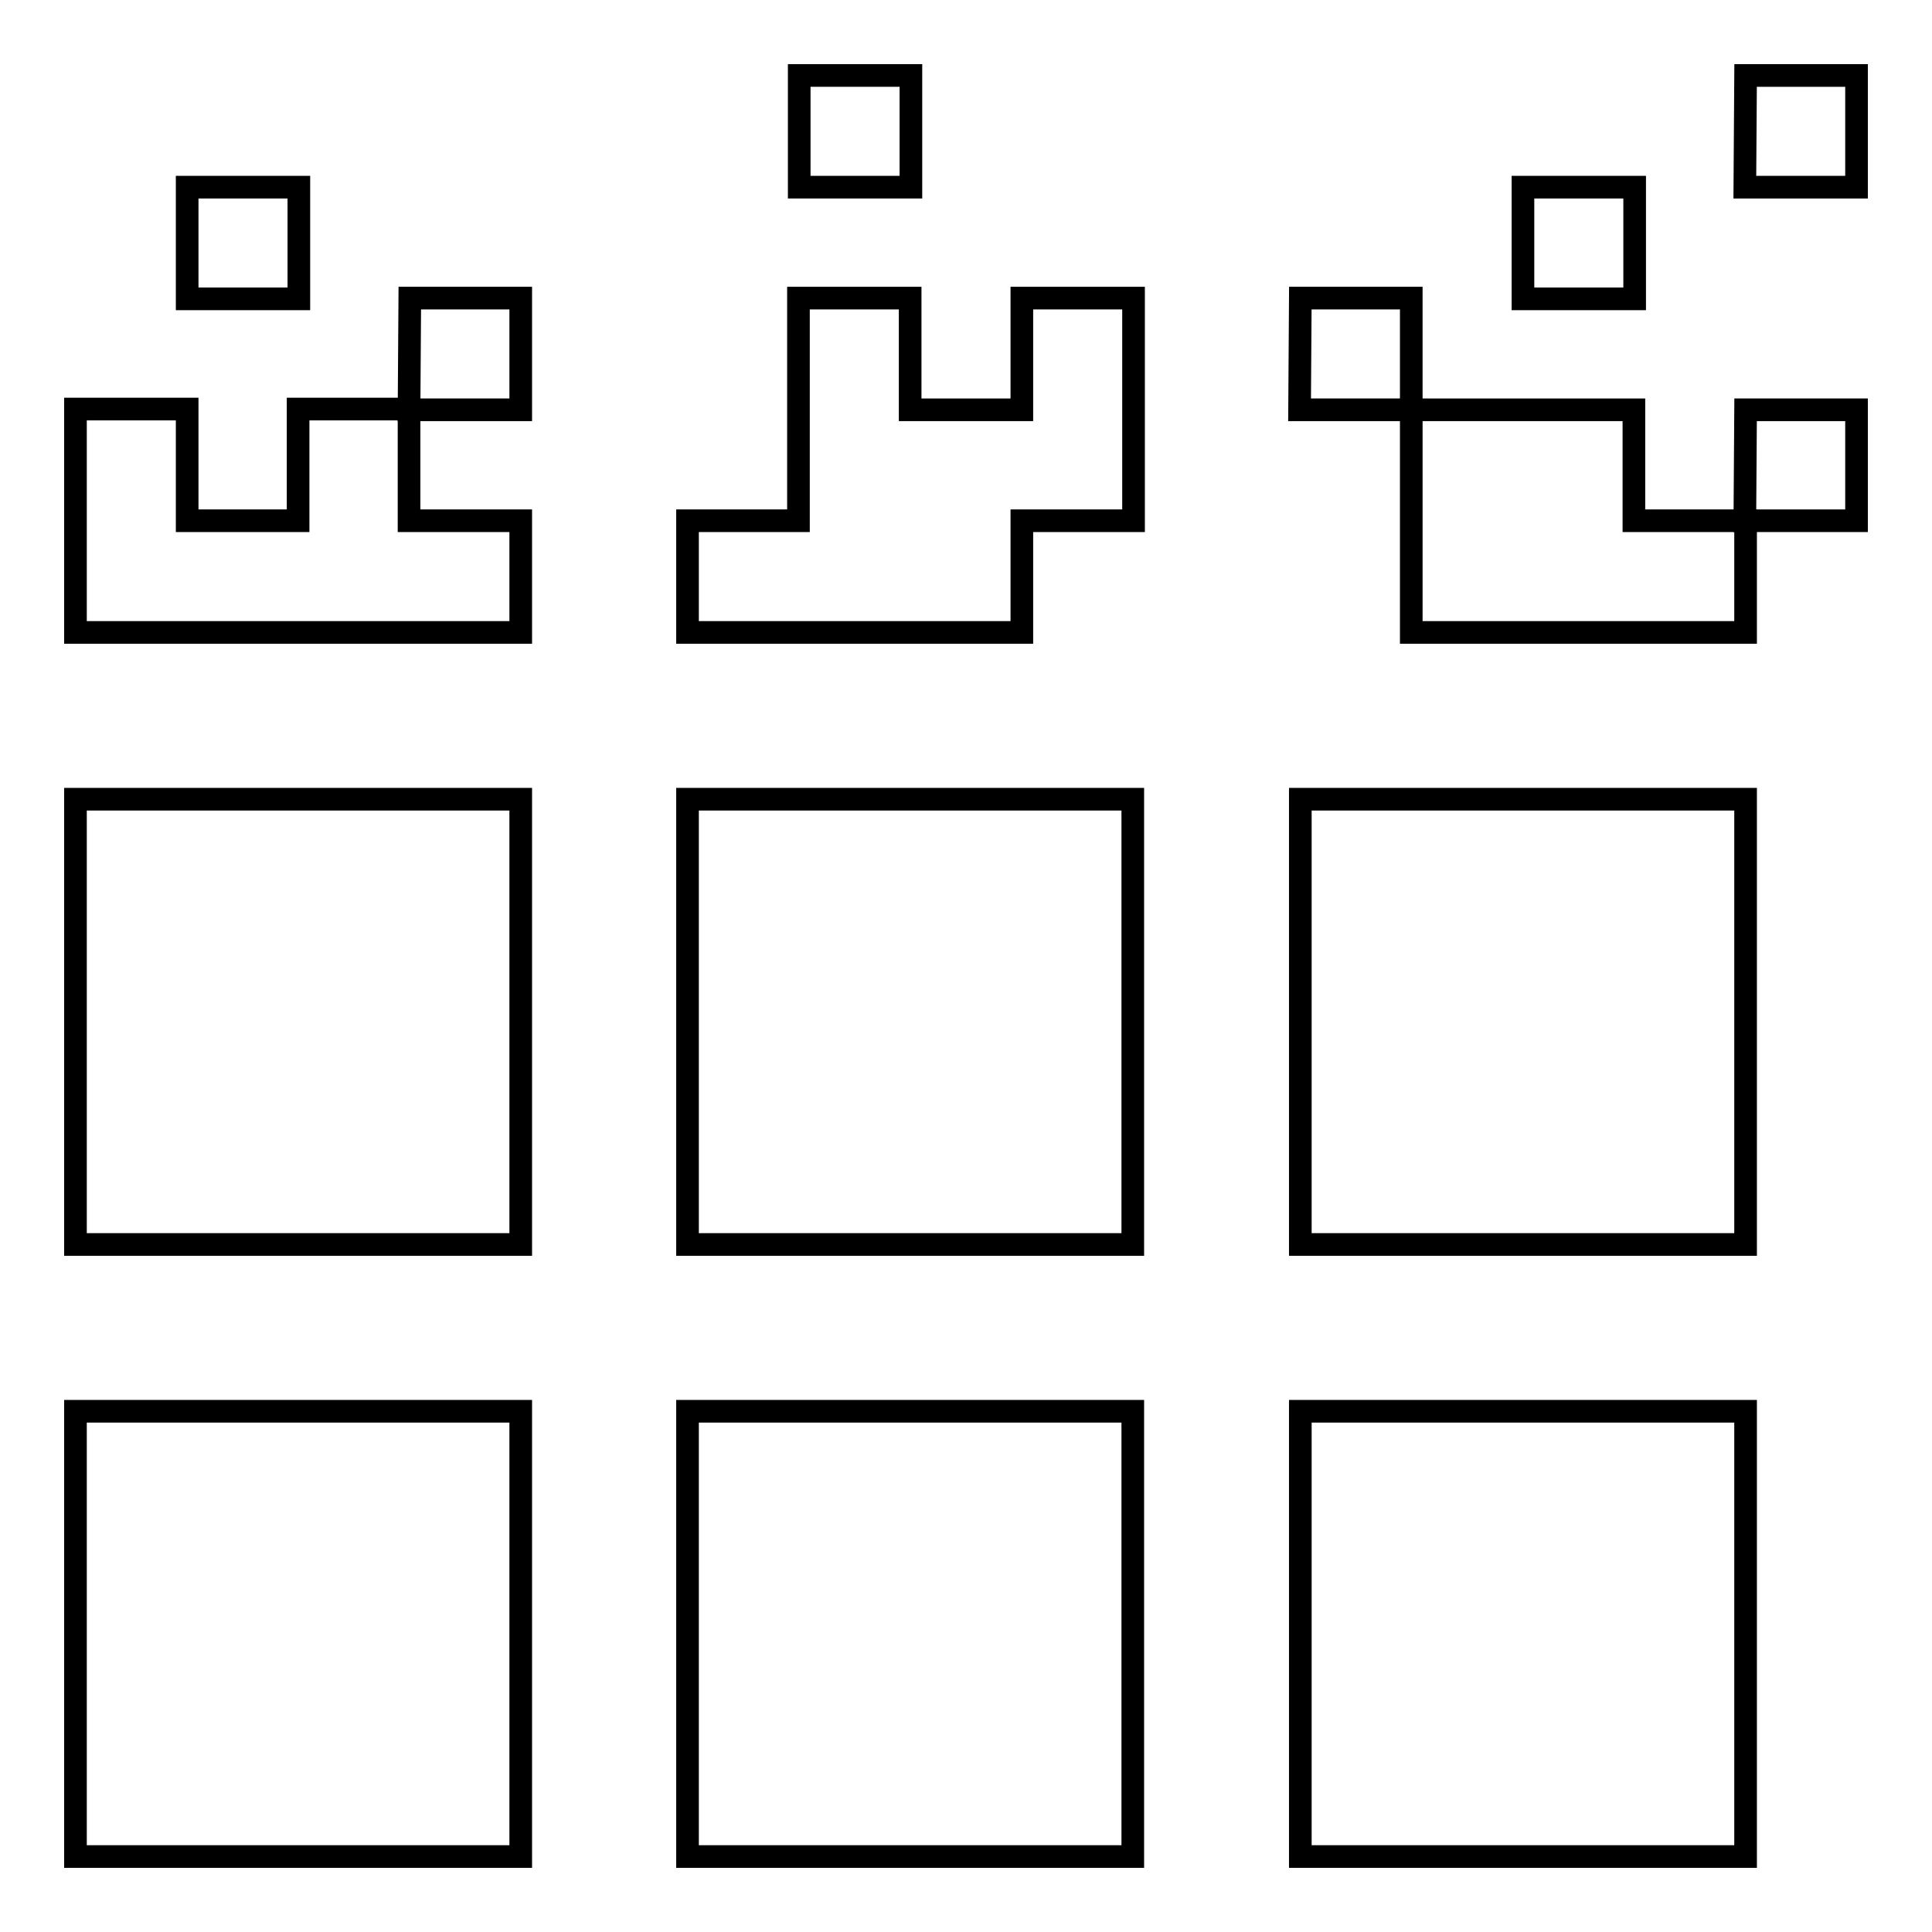 <?xml version="1.0" encoding="utf-8"?>
<!-- Svg Vector Icons : http://www.onlinewebfonts.com/icon -->
<!DOCTYPE svg PUBLIC "-//W3C//DTD SVG 1.1//EN" "http://www.w3.org/Graphics/SVG/1.1/DTD/svg11.dtd">
<svg version="1.1" xmlns="http://www.w3.org/2000/svg" xmlns:xlink="http://www.w3.org/1999/xlink" x="0px" y="0px" viewBox="0 0 256 256" enable-background="new 0 0 256 256" xml:space="preserve">
<g><g><path stroke-width="3" fill-opacity="0" stroke="#000000"  d="M10,187h59v59H10V187z"/><path stroke-width="3" fill-opacity="0" stroke="#000000"  d="M172.3,187h59v59h-59V187z"/><path stroke-width="3" fill-opacity="0" stroke="#000000"  d="M91.1,187h59v59h-59V187z"/><path stroke-width="3" fill-opacity="0" stroke="#000000"  d="M10,105.9h59v59H10V105.9z"/><path stroke-width="3" fill-opacity="0" stroke="#000000"  d="M39.5,69H24.8V54.2H10V69v14.8h14.8h14.8h14.8H69V69H54.2V54.2H39.5L39.5,69L39.5,69z"/><path stroke-width="3" fill-opacity="0" stroke="#000000"  d="M54.3,39.5H69v14.8H54.2L54.3,39.5L54.3,39.5z"/><path stroke-width="3" fill-opacity="0" stroke="#000000"  d="M24.8,24.8h14.8v14.8H24.8V24.8z"/><path stroke-width="3" fill-opacity="0" stroke="#000000"  d="M135.4,54.3h-14.8V39.5h-14.8V69H91.1v14.8h44.3V69h14.8V39.5h-14.8L135.4,54.3L135.4,54.3z"/><path stroke-width="3" fill-opacity="0" stroke="#000000"  d="M105.9,10h14.8v14.8h-14.8V10z"/><path stroke-width="3" fill-opacity="0" stroke="#000000"  d="M172.3,105.9h59v59h-59V105.9z"/><path stroke-width="3" fill-opacity="0" stroke="#000000"  d="M91.1,105.9h59v59h-59V105.9z"/><path stroke-width="3" fill-opacity="0" stroke="#000000"  d="M216.5,54.3H187v29.5h29.5h14.8V69h-14.8V54.3z"/><path stroke-width="3" fill-opacity="0" stroke="#000000"  d="M231.3,54.3H246V69h-14.8L231.3,54.3L231.3,54.3z"/><path stroke-width="3" fill-opacity="0" stroke="#000000"  d="M172.3,39.5H187v14.8h-14.8L172.3,39.5L172.3,39.5z"/><path stroke-width="3" fill-opacity="0" stroke="#000000"  d="M231.3,10H246v14.8h-14.8L231.3,10L231.3,10z"/><path stroke-width="3" fill-opacity="0" stroke="#000000"  d="M201.8,24.8h14.8v14.8h-14.8V24.8z"/></g></g>
</svg>